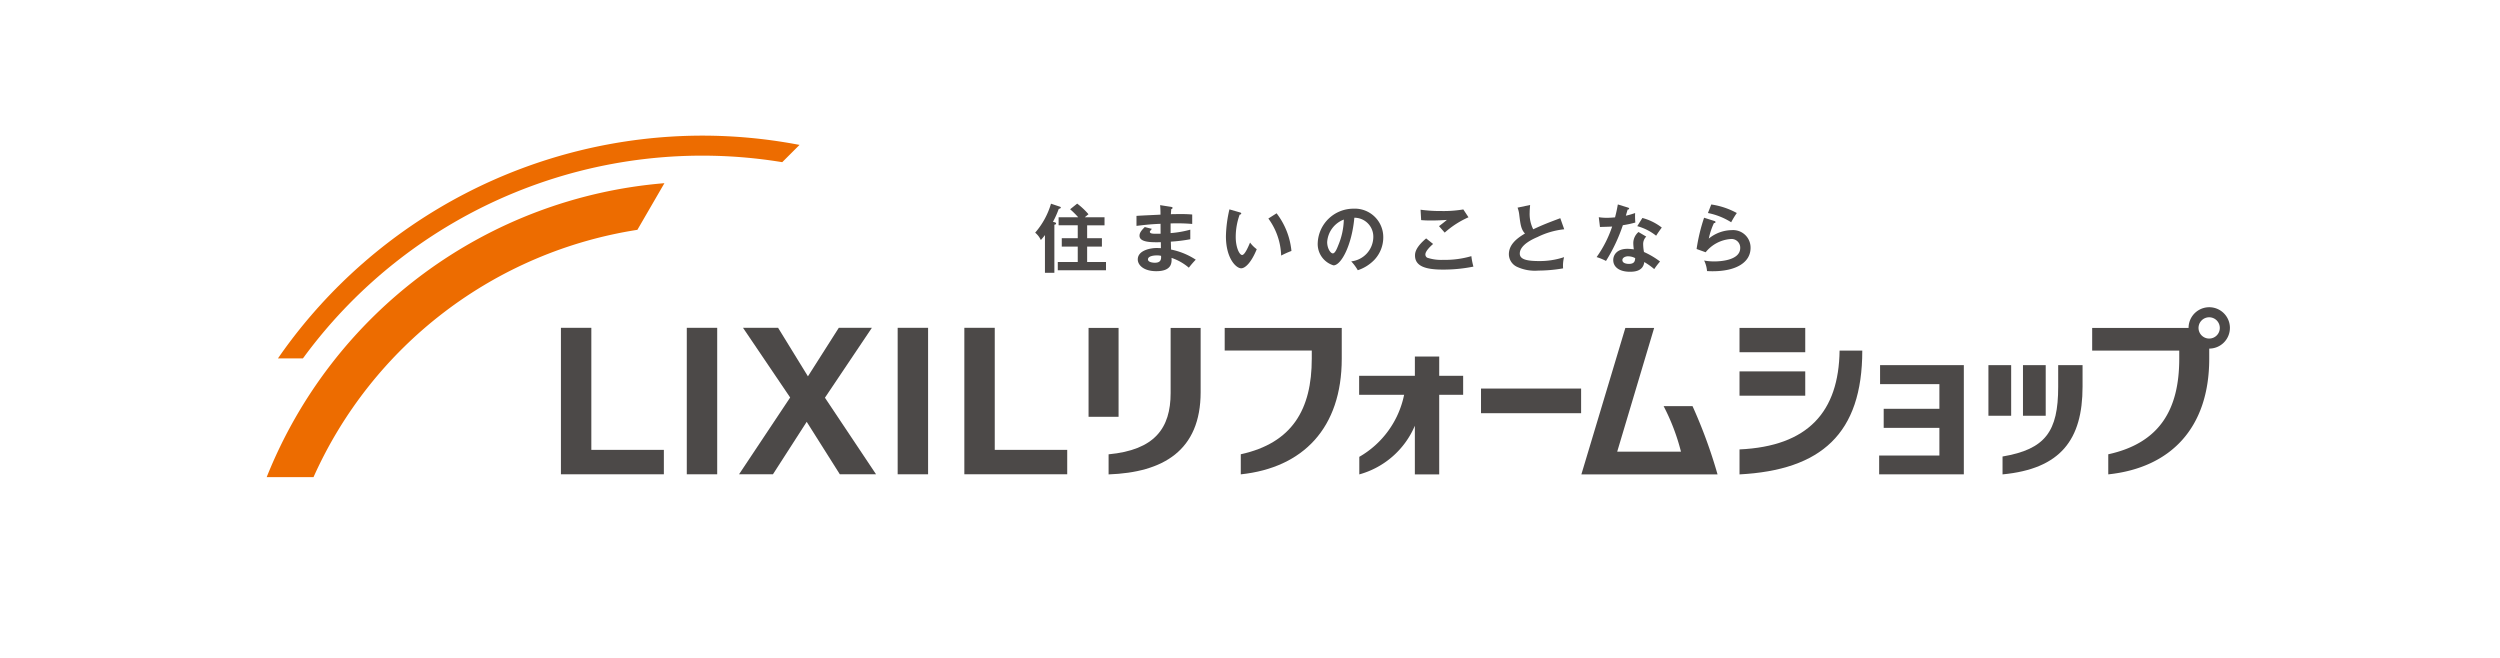 <svg xmlns="http://www.w3.org/2000/svg" xmlns:xlink="http://www.w3.org/1999/xlink" width="243" height="64" viewBox="0 0 243 64"><defs><clipPath id="a"><rect width="190.826" height="33.192" fill="none"/></clipPath></defs><g transform="translate(9801 12404)"><rect width="243" height="64" transform="translate(-9801 -12404)" fill="none"/><g transform="translate(-9775.078 -12390.817)"><g clip-path="url(#a)"><path d="M51.691.814a50.272,50.272,0,0,0-9-.814A50.237,50.237,0,0,0,1.742,21.253l-.278.4H3.89l.076-.1A48.064,48.064,0,0,1,50.354,2.56l.127.02L52.163.9Z" transform="translate(-0.369)" fill="#ed6c00"/><path d="M4.552,34.75a41.463,41.463,0,0,1,31.48-24.037L38.66,6.18A45.635,45.635,0,0,0,0,34.75Z" transform="translate(0 -1.557)" fill="#ed6c00"/><path d="M101.728,10.641c.072.02.165.043.165.131s-.093.1-.165.116v4.671h-.916V11.891a5.766,5.766,0,0,1-.4.485,2,2,0,0,0-.551-.716A7.517,7.517,0,0,0,101.4,8.843l.861.288c.049.015.093.045.093.087,0,.059-.08.108-.2.129a9.079,9.079,0,0,1-.563,1.26Zm4.875-.477v.779h-1.69v1.251h1.436v.818h-1.436v1.5h1.834v.8H102.06v-.8H104v-1.5h-1.553v-.818H104V10.942H102.14v-.779h1.906a8.049,8.049,0,0,0-.786-.779l.685-.549a7,7,0,0,1,1.1,1.033c-.055.043-.287.23-.358.295Z" transform="translate(-25.165 -2.227)" fill="#4c4948"/><path d="M116.393,9.2c.074.016.145.03.145.1s-.079.108-.129.122c-.016.168-.021.289-.037.493.188-.008.506-.013.99-.013a10.828,10.828,0,0,1,1.085.041v.918a17.315,17.315,0,0,0-2.1-.05v.939a10.02,10.02,0,0,0,1.914-.334v.931a14.859,14.859,0,0,1-1.893.233c.007.122.023.664.023.77a6.822,6.822,0,0,1,2.4.984,8.819,8.819,0,0,0-.672.779,5.107,5.107,0,0,0-1.682-.955c.03.45.044,1.294-1.481,1.294-1.255,0-1.8-.614-1.8-1.141,0-.9,1.263-1.112,1.849-1.112.079,0,.31.013.4.013,0-.036-.007-.512-.007-.577-.847.014-2.073.043-2.073-.631,0-.243.128-.46.512-.843l.693.179c-.079.088-.2.224-.2.275,0,.189.268.2.63.2.165,0,.274,0,.418-.007-.007-.153-.007-.824-.007-.96-1.018.036-1.747.131-2.34.2v-.97c.367-.034,2-.1,2.332-.122a9.173,9.173,0,0,0-.035-.923Zm-1.385,4.718c-.233,0-.861.042-.861.389,0,.3.549.324.658.324.44,0,.664-.17.613-.671a1.683,1.683,0,0,0-.41-.042" transform="translate(-28.486 -2.276)" fill="#4c4948"/><path d="M125.986,9.869c.114.034.152.05.152.115,0,.087-.1.1-.152.108a6.4,6.4,0,0,0-.382,2.174c0,1.019.361,1.75.621,1.75s.6-.8.772-1.209a2.938,2.938,0,0,0,.65.646c-.534,1.312-1.127,1.857-1.516,1.857-.476,0-1.48-.942-1.48-3.115a12.49,12.49,0,0,1,.34-2.613Zm3.589.094a7.128,7.128,0,0,1,1.444,3.661,9.138,9.138,0,0,0-1,.448,6.423,6.423,0,0,0-1.243-3.6Z" transform="translate(-31.413 -2.414)" fill="#4c4948"/><path d="M139.839,14.613a2.407,2.407,0,0,0,2.145-2.355,1.84,1.84,0,0,0-1.843-1.886c-.245,2.693-1.285,4.63-2.029,4.63a2.165,2.165,0,0,1-1.53-2.2,3.472,3.472,0,0,1,3.452-3.309,2.766,2.766,0,0,1,2.918,2.768,3.19,3.19,0,0,1-.852,2.189,3.937,3.937,0,0,1-1.625,1.025,4.641,4.641,0,0,0-.636-.859m-2.34-1.877c0,.612.325,1.1.549,1.1s.412-.491.527-.781a6.855,6.855,0,0,0,.542-2.507,2.514,2.514,0,0,0-1.618,2.19" transform="translate(-34.42 -2.392)" fill="#4c4948"/><path d="M150.984,12.948c-.111.093-.751.648-.751,1.011a.353.353,0,0,0,.18.325,4.333,4.333,0,0,0,1.537.209,9.189,9.189,0,0,0,2.751-.361,6.646,6.646,0,0,0,.2,1.017,14.754,14.754,0,0,1-2.969.289c-1.626,0-2.708-.3-2.708-1.371,0-.325.109-.833,1.082-1.661Zm3.438-2.594a8.73,8.73,0,0,0-2.312,1.49c-.086-.1-.476-.542-.555-.629.058-.038.613-.463.765-.607-.384.028-.919.058-1.56.058-.536,0-.761-.024-.939-.037l-.057-1.011a14.21,14.21,0,0,0,2.056.128,11.47,11.47,0,0,0,2.1-.156Z" transform="translate(-37.607 -2.417)" fill="#4c4948"/><path d="M166.8,11.374a7.581,7.581,0,0,0-2.586.749c-.354.152-1.732.736-1.732,1.611,0,.527.57.729,1.876.729a7.442,7.442,0,0,0,2.428-.381,3.266,3.266,0,0,0-.094,1.091,14.284,14.284,0,0,1-2.406.216,4.118,4.118,0,0,1-2.1-.377,1.365,1.365,0,0,1-.765-1.212c0-.867.656-1.486,1.566-2.013-.382-.4-.44-.875-.556-1.809a2.79,2.79,0,0,0-.166-.707l1.221-.26c-.029.347-.044.514-.044.738a3.293,3.293,0,0,0,.346,1.626c1-.464,1.345-.594,2.63-1.079Z" transform="translate(-40.68 -2.271)" fill="#4c4948"/><path d="M173.032,10.183a4.954,4.954,0,0,0,.78.058c.188,0,.382-.007.8-.043.158-.59.216-.954.273-1.257l.969.3c.093.029.13.06.13.108,0,.08-.1.087-.145.087-.029.093-.152.513-.174.6a7.036,7.036,0,0,0,.9-.26,6.883,6.883,0,0,0,.021.925,9.547,9.547,0,0,1-1.213.258,16.31,16.31,0,0,1-1.639,3.475,5.232,5.232,0,0,0-.911-.375,11.248,11.248,0,0,0,1.51-2.97c-.252.021-.816.029-1.185.044Zm4.614,1.886a1.016,1.016,0,0,0-.3.731,4.46,4.46,0,0,0,.08.764,7.906,7.906,0,0,1,1.561.925,7.114,7.114,0,0,0-.565.738,6.288,6.288,0,0,0-.968-.687c-.108.932-1.04.945-1.4.945-1.011,0-1.616-.453-1.616-1.14,0-.462.325-1.09,1.387-1.09a4.285,4.285,0,0,1,.613.055,4.776,4.776,0,0,1-.051-.625,1.433,1.433,0,0,1,.506-1.063Zm-1.762,1.912c-.231,0-.557.11-.557.37,0,.325.449.37.637.37.549,0,.592-.3.607-.563a1.52,1.52,0,0,0-.687-.176m1.387-3.725a5.248,5.248,0,0,1,1.885.933c-.144.193-.368.5-.548.792a5.135,5.135,0,0,0-1.835-.93Z" transform="translate(-43.553 -2.253)" fill="#4c4948"/><path d="M187.528,10.548c.049.012.122.043.122.108,0,.094-.1.1-.152.1a6.783,6.783,0,0,0-.5,1.508,3.591,3.591,0,0,1,2.234-.822,1.7,1.7,0,0,1,1.826,1.725c0,1.409-1.394,2.271-3.689,2.271-.224,0-.406-.01-.542-.016a2.817,2.817,0,0,0-.283-1.025,5.4,5.4,0,0,0,1,.086c.457,0,2.508-.064,2.508-1.307a.845.845,0,0,0-.953-.868,3.444,3.444,0,0,0-2.407,1.285l-.88-.317a17.549,17.549,0,0,1,.729-3.04Zm-.29-1.6a7.394,7.394,0,0,1,2.484.83,7.956,7.956,0,0,0-.548.9,6.657,6.657,0,0,0-2.26-.9Z" transform="translate(-46.825 -2.256)" fill="#4c4948"/><rect width="2.917" height="8.64" transform="translate(79.886 18.69)" fill="#4c4948"/><path d="M115.433,31.319c0,3.426-1.557,5.532-6.03,5.955v1.952c5.278-.19,8.947-2.29,8.947-8V24.987h-2.916Z" transform="translate(-27.57 -6.297)" fill="#4c4948"/><path d="M149.746,28.708h-2.367v1.871h-5.418v1.848h4.372a9.031,9.031,0,0,1-4.356,6.029v1.708a8.258,8.258,0,0,0,5.4-4.732v4.732h2.367V32.426h2.327V30.579h-2.327Z" transform="translate(-35.775 -7.235)" fill="#4c4948"/><path d="M124.49,24.987v2.2h8.464v.788c0,4.922-1.886,8.195-6.9,9.294v1.952c6.053-.64,9.814-4.5,9.814-11.245V24.987Z" transform="translate(-31.372 -6.297)" fill="#4c4948"/><path d="M250.607,24.309a2.009,2.009,0,1,0-4.019,0h-9.37v2.205h8.464V27.3c0,4.922-1.885,8.195-6.9,9.294v1.952c6.053-.64,9.814-4.5,9.814-11.245v-.981a2.01,2.01,0,0,0,2.01-2.012m-2.017,1.037a1.034,1.034,0,1,1,1.035-1.032,1.032,1.032,0,0,1-1.035,1.032" transform="translate(-59.781 -5.62)" fill="#4c4948"/><rect width="9.73" height="2.395" transform="translate(118.032 24.585)" fill="#4c4948"/><path d="M201.118,27.934c-.082,5.943-3.05,9.3-9.727,9.606v2.428c7.929-.418,11.933-3.941,11.933-12.034Z" transform="translate(-48.232 -7.04)" fill="#4c4948"/><rect width="6.389" height="2.363" transform="translate(143.159 18.69)" fill="#4c4948"/><rect width="6.389" height="2.362" transform="translate(143.159 22.916)" fill="#4c4948"/><path d="M230.98,29.825v2.113c0,4.339-1.241,6.06-5.409,6.768v1.738c5.65-.538,7.778-3.374,7.778-8.532V29.825Z" transform="translate(-56.846 -7.516)" fill="#4c4948"/><rect width="2.21" height="4.919" transform="translate(167.353 22.309)" fill="#4c4948"/><rect width="2.21" height="4.919" transform="translate(170.711 22.309)" fill="#4c4948"/><path d="M181.631,32.588h-2.8a20.438,20.438,0,0,1,1.688,4.43h-6.2l3.593-12.031h-2.8l-4.275,14.238h13.236a48.167,48.167,0,0,0-2.433-6.637" transform="translate(-43.05 -6.297)" fill="#4c4948"/><path d="M209.626,29.825V31.67h5.766v2.4h-5.414v1.852h5.414v2.691h-5.855v1.827h8.231V29.825h-8.142Z" transform="translate(-52.805 -7.516)" fill="#4c4948"/><path d="M38.236,24.973V39.211H48.241V36.837H41.192V24.973Z" transform="translate(-9.636 -6.293)" fill="#4c4948"/><rect width="2.956" height="14.238" transform="translate(40.834 18.68)" fill="#4c4948"/><path d="M71.179,39.211H74.7l-4.969-7.443,4.563-6.795H71.078l-3,4.717-2.9-4.717H61.768l4.583,6.774-4.969,7.464h3.295l3.282-5.1Z" transform="translate(-15.469 -6.293)" fill="#4c4948"/><rect width="2.957" height="14.238" transform="translate(61.331 18.68)" fill="#4c4948"/><path d="M90.659,24.973V39.211h10V36.837H93.615V24.973Z" transform="translate(-22.847 -6.293)" fill="#4c4948"/></g></g></g></svg>